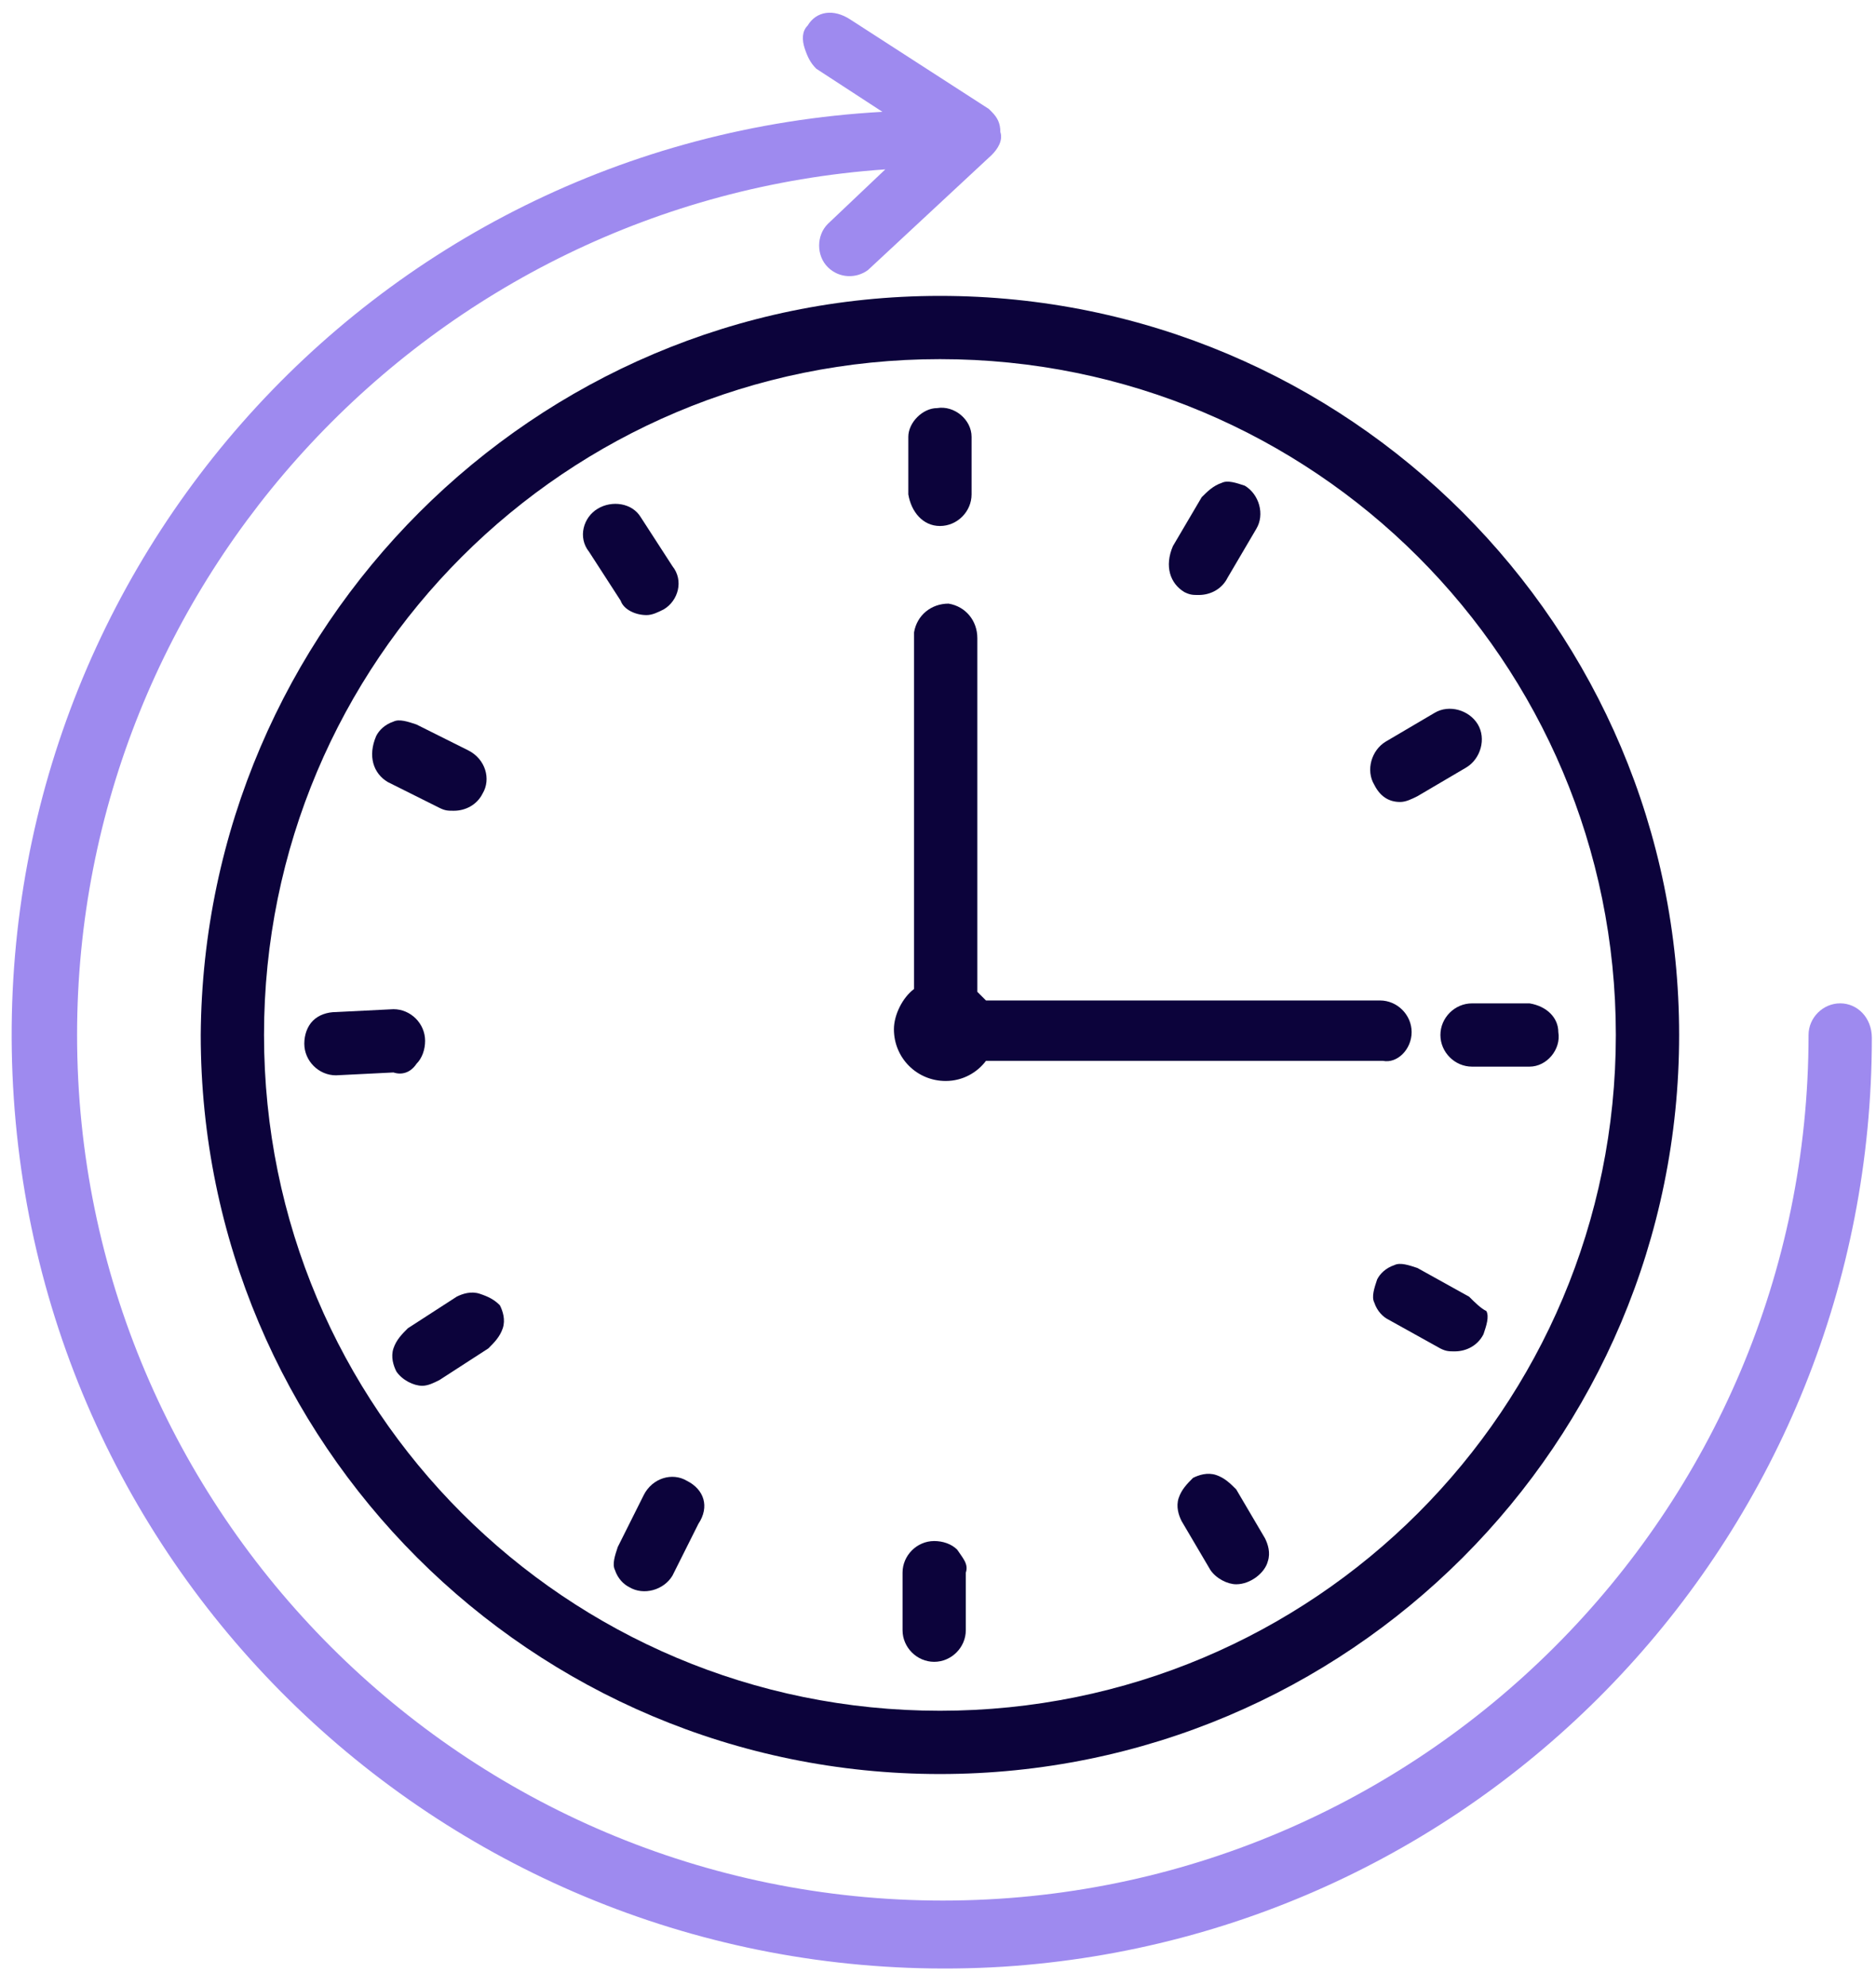 <svg width="68" height="72" viewBox="0 0 68 72" fill="none" xmlns="http://www.w3.org/2000/svg">
<path d="M7.276 37.52C7.276 52.324 19.266 64.314 34.07 64.314C48.874 64.314 60.864 52.324 60.864 37.52C60.864 22.716 48.874 10.727 34.07 10.727C19.37 10.727 7.381 22.716 7.276 37.52ZM34.07 62.02C20.517 62.02 9.57 51.073 9.57 37.52C9.57 23.967 20.517 13.02 34.07 13.02C47.623 13.02 58.57 23.967 58.57 37.52C58.57 51.073 47.623 62.02 34.07 62.02Z" fill="#0C033B"/>
<path d="M66.702 36.374C66.077 36.374 65.555 36.895 65.555 37.52C65.555 54.827 51.481 68.901 34.175 68.901C16.868 68.901 2.794 54.827 2.794 37.52C2.794 21.048 15.617 7.286 32.09 6.14L30.004 8.12C29.587 8.537 29.587 9.267 30.004 9.684C30.422 10.101 31.047 10.101 31.464 9.788L35.947 5.618C36.156 5.41 36.364 5.097 36.26 4.784C36.26 4.471 36.156 4.263 35.947 4.054L35.843 3.95L30.838 0.718C30.213 0.301 29.587 0.405 29.275 0.927C29.066 1.135 29.066 1.448 29.17 1.761C29.275 2.074 29.379 2.282 29.587 2.491L31.985 4.054C13.324 5.097 -0.751 21.152 0.5 39.814C1.751 58.476 17.807 72.446 36.364 71.299C54.087 70.152 67.849 55.452 67.849 37.625C67.849 36.895 67.328 36.374 66.702 36.374Z" fill="#9E8AEF"/>
<path d="M51.168 37.417C51.168 36.791 50.647 36.27 50.022 36.27H35.739C35.634 36.166 35.53 36.062 35.426 35.957V23.134C35.426 22.508 35.009 21.987 34.383 21.883C33.758 21.883 33.236 22.3 33.132 22.925V23.03V35.853C32.715 36.166 32.402 36.791 32.402 37.313C32.402 38.355 33.236 39.189 34.279 39.189C34.904 39.189 35.426 38.876 35.739 38.459H50.126C50.647 38.564 51.168 38.042 51.168 37.417Z" fill="#0C033B"/>
<path d="M23.437 22.299C23.645 22.299 23.854 22.195 24.062 22.09C24.584 21.778 24.792 21.048 24.375 20.527L23.228 18.754C22.916 18.233 22.186 18.129 21.665 18.442C21.143 18.754 20.935 19.484 21.352 20.005L22.498 21.778C22.603 22.09 23.02 22.299 23.437 22.299Z" fill="#0C033B"/>
<path d="M17.39 46.903C17.077 46.798 16.764 46.903 16.556 47.007L14.783 48.154C14.575 48.362 14.366 48.571 14.262 48.883C14.158 49.196 14.262 49.509 14.366 49.718C14.575 50.03 14.992 50.239 15.305 50.239C15.513 50.239 15.722 50.135 15.93 50.03L17.702 48.883C17.911 48.675 18.119 48.466 18.224 48.154C18.328 47.841 18.224 47.528 18.119 47.32C17.911 47.111 17.702 47.007 17.39 46.903Z" fill="#0C033B"/>
<path d="M44.809 53.994C44.6 53.786 44.392 53.577 44.079 53.473C43.766 53.369 43.454 53.473 43.245 53.577C43.037 53.786 42.828 53.994 42.724 54.307C42.62 54.62 42.724 54.932 42.828 55.141L43.871 56.913C44.079 57.226 44.496 57.435 44.809 57.435C45.33 57.435 45.852 57.018 45.956 56.6C46.06 56.288 45.956 55.975 45.852 55.767L44.809 53.994Z" fill="#0C033B"/>
<path d="M50.751 29.074C50.96 29.074 51.168 28.97 51.377 28.866L53.149 27.823C53.67 27.51 53.879 26.781 53.566 26.259C53.253 25.738 52.524 25.529 52.002 25.842L50.23 26.885C49.709 27.198 49.5 27.927 49.813 28.449C50.022 28.866 50.334 29.074 50.751 29.074Z" fill="#0C033B"/>
<path d="M14.053 28.35L15.93 29.288C16.138 29.392 16.243 29.392 16.451 29.392C16.868 29.392 17.285 29.184 17.494 28.767C17.806 28.245 17.598 27.516 16.972 27.203L15.096 26.265C14.783 26.16 14.47 26.056 14.262 26.16C13.949 26.265 13.741 26.473 13.636 26.682C13.323 27.411 13.532 28.037 14.053 28.35Z" fill="#0C033B"/>
<path d="M24.896 53.683C24.374 53.37 23.645 53.578 23.332 54.204L22.393 56.081C22.289 56.393 22.185 56.706 22.289 56.915C22.393 57.227 22.602 57.436 22.811 57.54C23.332 57.853 24.062 57.645 24.374 57.123L25.313 55.247C25.73 54.621 25.521 53.995 24.896 53.683Z" fill="#0C033B"/>
<path d="M53.253 47.01L51.377 45.968C51.064 45.864 50.751 45.759 50.542 45.864C50.23 45.968 50.021 46.176 49.917 46.385C49.813 46.697 49.709 47.01 49.813 47.219C49.917 47.532 50.126 47.74 50.334 47.844L52.211 48.887C52.419 48.991 52.523 48.991 52.732 48.991C53.149 48.991 53.566 48.783 53.774 48.366C53.879 48.053 53.983 47.74 53.879 47.532C53.67 47.427 53.462 47.219 53.253 47.01Z" fill="#0C033B"/>
<path d="M42.932 21.466C43.141 21.57 43.245 21.57 43.453 21.57C43.87 21.57 44.288 21.362 44.496 20.945L45.538 19.172C45.851 18.651 45.643 17.921 45.121 17.608C44.809 17.504 44.496 17.4 44.288 17.504C43.975 17.608 43.766 17.817 43.558 18.025L42.515 19.798C42.202 20.527 42.411 21.153 42.932 21.466Z" fill="#0C033B"/>
<path d="M15.096 38.567C15.305 38.358 15.409 38.045 15.409 37.733C15.409 37.107 14.888 36.586 14.262 36.586L12.177 36.69C11.864 36.69 11.552 36.794 11.343 37.003C11.134 37.212 11.03 37.524 11.03 37.837C11.03 38.462 11.552 38.984 12.177 38.984L14.262 38.88C14.575 38.984 14.888 38.88 15.096 38.567Z" fill="#0C033B"/>
<path d="M34.696 56.18C34.487 55.971 34.174 55.867 33.862 55.867C33.236 55.867 32.715 56.389 32.715 57.014V59.099C32.715 59.725 33.236 60.246 33.862 60.246C34.487 60.246 35.008 59.725 35.008 59.099V57.014C35.113 56.701 34.904 56.493 34.696 56.18Z" fill="#0C033B"/>
<path d="M55.443 36.375H53.358C52.732 36.375 52.211 36.896 52.211 37.522C52.211 38.147 52.732 38.669 53.358 38.669H55.443C56.068 38.669 56.59 38.043 56.485 37.418C56.485 36.896 56.068 36.479 55.443 36.375Z" fill="#0C033B"/>
<path d="M34.071 19.069C34.696 19.069 35.217 18.548 35.217 17.922V15.837C35.217 15.212 34.592 14.69 33.966 14.795C33.445 14.795 32.924 15.316 32.924 15.837V17.922C33.028 18.548 33.445 19.069 34.071 19.069Z" fill="#0C033B"/>
</svg>
